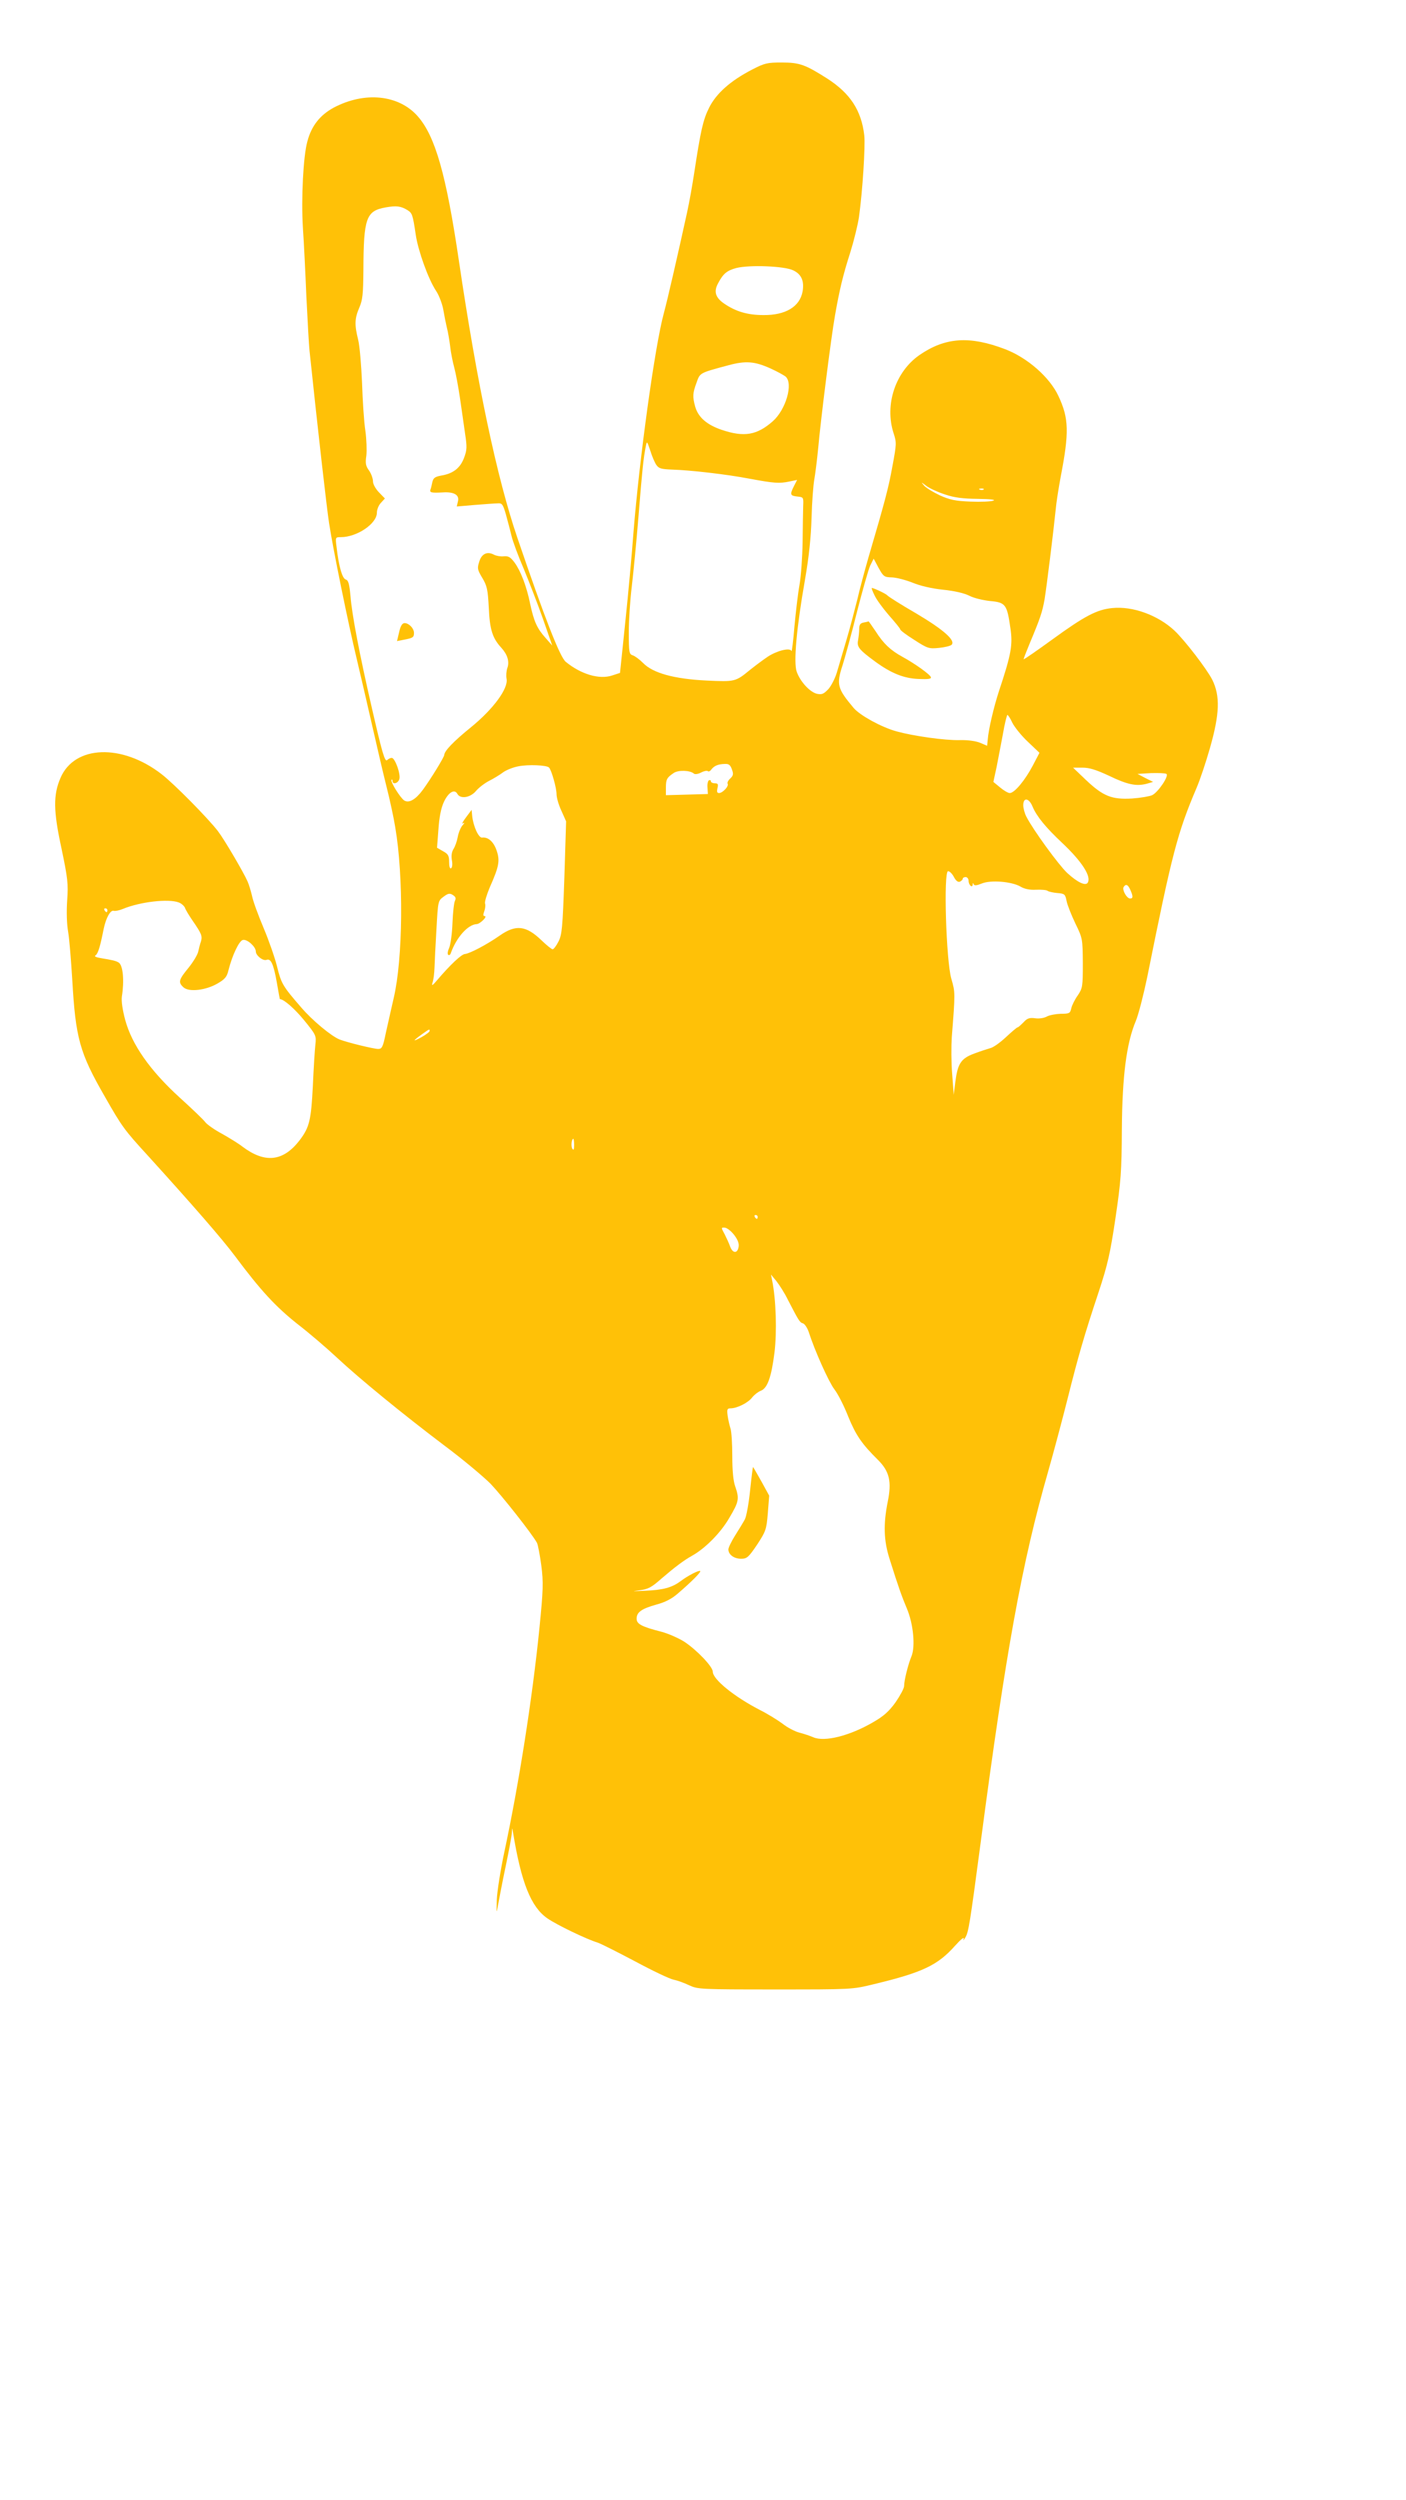 <?xml version="1.0" standalone="no"?>
<!DOCTYPE svg PUBLIC "-//W3C//DTD SVG 20010904//EN"
 "http://www.w3.org/TR/2001/REC-SVG-20010904/DTD/svg10.dtd">
<svg version="1.0" xmlns="http://www.w3.org/2000/svg"
 width="720pt" height="1280pt" viewBox="0 0 720 1280"
 preserveAspectRatio="xMidYMid meet">
<g transform="translate(0,1280) scale(0.1,-0.1)"
fill="#ffc107" stroke="none">
<path d="M3852 12444 c-111 -57 -185 -123 -221 -196 -31 -62 -43 -117 -76
-333 -9 -60 -25 -150 -36 -200 -45 -206 -102 -455 -120 -520 -46 -170 -125
-746 -155 -1120 -8 -110 -27 -317 -42 -460 l-27 -260 -40 -13 c-66 -22 -160 6
-238 70 -30 25 -108 225 -247 633 -105 307 -207 790 -300 1420 -65 441 -121
638 -211 740 -97 110 -271 128 -430 44 -70 -38 -114 -93 -135 -173 -21 -75
-32 -291 -23 -441 5 -71 13 -231 18 -355 6 -124 13 -247 16 -275 43 -409 88
-804 100 -882 20 -132 98 -514 141 -693 19 -80 55 -235 80 -345 25 -110 58
-252 74 -315 16 -63 36 -155 44 -205 43 -252 40 -672 -8 -875 -13 -58 -32
-140 -41 -182 -14 -68 -19 -78 -38 -78 -24 0 -158 33 -197 48 -42 16 -142 99
-198 165 -95 109 -102 123 -123 208 -11 45 -42 134 -69 198 -27 64 -54 137
-59 163 -6 26 -16 59 -23 75 -20 46 -119 215 -152 258 -48 63 -225 243 -289
292 -203 157 -445 148 -517 -19 -38 -88 -37 -169 5 -362 32 -154 35 -179 29
-266 -4 -58 -2 -122 5 -161 6 -35 15 -145 21 -244 17 -300 38 -375 165 -596
90 -158 101 -173 221 -304 235 -259 382 -428 447 -515 132 -177 208 -259 320
-348 61 -47 152 -125 202 -172 118 -110 337 -289 550 -450 94 -70 200 -159
237 -196 60 -63 213 -257 238 -303 5 -11 15 -63 22 -116 11 -86 10 -123 -10
-324 -36 -356 -104 -789 -178 -1136 -20 -93 -38 -206 -40 -250 -2 -71 -2 -75
6 -30 5 28 22 117 39 198 17 81 32 160 32 175 2 27 2 27 6 2 42 -258 92 -383
176 -441 49 -34 201 -107 257 -124 14 -4 99 -47 190 -95 91 -49 181 -92 200
-95 19 -4 55 -17 80 -29 43 -20 58 -21 440 -21 394 0 395 0 505 27 250 60 327
97 416 197 28 31 47 47 44 36 -4 -12 0 -9 9 7 16 27 23 71 77 478 130 987 212
1438 346 1905 30 105 74 271 99 370 55 220 87 331 159 547 47 142 60 199 87
380 28 190 32 239 33 458 2 273 24 440 71 552 14 33 40 135 59 226 127 633
155 739 252 967 17 39 48 131 69 205 50 175 53 267 12 350 -28 55 -140 201
-194 252 -85 79 -214 126 -319 115 -78 -8 -140 -40 -305 -160 -80 -58 -146
-104 -148 -102 -1 1 12 35 29 76 57 136 66 164 78 229 11 68 46 350 57 460 3
36 15 110 25 165 45 232 43 303 -11 418 -45 96 -158 195 -272 239 -183 70
-308 61 -440 -30 -123 -86 -179 -254 -132 -400 16 -48 15 -56 -6 -169 -20
-111 -37 -175 -123 -468 -19 -66 -45 -163 -57 -215 -13 -52 -37 -144 -55 -205
-18 -60 -40 -135 -49 -166 -9 -31 -29 -70 -44 -87 -24 -25 -33 -29 -58 -24
-36 8 -86 62 -104 113 -17 47 -1 225 42 469 21 121 31 219 34 320 2 80 9 168
14 195 5 28 14 100 20 161 13 147 66 566 86 679 23 131 41 207 79 325 18 58
38 139 44 180 18 130 33 362 27 417 -15 128 -72 215 -190 291 -112 71 -141 82
-232 82 -75 0 -88 -3 -152 -36z m-1765 -720 c24 -15 27 -24 42 -126 12 -81 64
-227 104 -287 16 -24 32 -68 37 -96 5 -29 13 -70 18 -91 6 -22 13 -64 17 -95
3 -31 13 -81 21 -110 8 -30 21 -99 29 -154 8 -55 20 -137 26 -181 11 -73 11
-86 -5 -129 -20 -52 -56 -80 -118 -90 -31 -6 -39 -12 -44 -33 -3 -15 -7 -33
-10 -39 -4 -15 5 -17 63 -14 58 4 87 -13 78 -46 l-6 -26 93 8 c51 4 104 8 117
8 22 2 27 -5 42 -58 9 -33 22 -81 28 -107 6 -27 34 -103 63 -170 28 -68 73
-184 99 -258 l47 -135 -35 40 c-43 48 -59 84 -78 173 -18 90 -49 170 -80 212
-21 28 -31 34 -55 32 -16 -2 -38 2 -50 8 -35 19 -64 5 -76 -36 -11 -34 -9 -41
16 -83 24 -40 28 -59 33 -152 5 -113 19 -156 64 -205 32 -35 43 -72 31 -104
-5 -14 -7 -39 -4 -55 10 -50 -69 -156 -182 -248 -90 -73 -136 -121 -137 -142
-1 -12 -67 -120 -110 -179 -37 -50 -71 -69 -95 -54 -20 13 -73 98 -65 106 3 3
5 0 5 -6 0 -20 28 -13 35 9 8 25 -22 109 -39 109 -7 0 -17 -5 -23 -11 -12 -12
-25 32 -82 281 -59 257 -99 464 -106 557 -6 64 -11 82 -24 86 -18 4 -36 67
-47 163 -7 54 -7 54 21 54 83 0 185 69 185 125 0 16 9 39 21 51 l20 22 -30 31
c-18 19 -31 42 -31 57 0 14 -9 39 -20 55 -17 23 -20 37 -14 76 3 26 1 84 -5
128 -7 44 -14 154 -17 245 -4 91 -12 190 -20 221 -19 76 -18 109 6 164 17 39
20 70 21 193 1 266 14 302 113 320 56 10 79 7 113 -14z m1975 -308 c42 -20 57
-54 48 -108 -14 -78 -87 -122 -200 -121 -82 0 -142 18 -202 59 -45 31 -54 62
-30 105 26 49 45 64 93 77 68 17 246 10 291 -12z m-117 -502 c33 -15 68 -34
78 -42 40 -35 2 -169 -66 -229 -81 -71 -146 -82 -260 -44 -77 26 -121 64 -137
119 -14 51 -13 70 7 123 18 51 14 49 163 89 89 24 135 20 215 -16z m-584 -494
c12 -18 25 -22 79 -24 96 -3 280 -24 400 -47 123 -23 152 -25 203 -14 l39 8
-16 -31 c-22 -44 -20 -50 17 -54 31 -3 32 -4 30 -48 -1 -25 -2 -108 -3 -185
-1 -76 -8 -175 -16 -220 -8 -44 -19 -140 -26 -214 -6 -74 -13 -130 -15 -124
-7 19 -75 2 -123 -30 -25 -17 -65 -47 -90 -67 -73 -60 -76 -61 -222 -54 -165
8 -275 38 -325 90 -18 18 -42 36 -53 39 -18 6 -20 15 -20 118 0 62 7 166 15
232 8 66 24 230 35 365 19 238 25 293 37 355 6 29 6 28 23 -22 9 -29 23 -62
31 -73z m1477 -151 c50 -17 92 -22 169 -23 66 -1 94 -4 80 -9 -12 -5 -65 -7
-117 -5 -77 3 -106 9 -157 32 -34 16 -70 38 -80 49 -18 21 -18 21 10 0 15 -12
58 -32 95 -44z m199 25 c-3 -3 -12 -4 -19 -1 -8 3 -5 6 6 6 11 1 17 -2 13 -5z
m-469 -450 c23 -1 70 -13 105 -27 39 -16 97 -30 156 -36 58 -6 110 -18 135
-31 23 -12 70 -23 106 -27 79 -7 87 -17 104 -138 13 -86 5 -133 -59 -325 -26
-80 -53 -194 -57 -247 l-3 -31 -35 15 c-22 9 -61 15 -105 14 -76 -2 -238 21
-325 45 -78 22 -185 81 -218 119 -84 100 -90 120 -57 220 13 42 47 165 74 274
28 109 58 215 67 235 l18 36 25 -47 c25 -45 29 -48 69 -49z m616 -744 c11 -22
46 -66 79 -97 l60 -57 -34 -65 c-40 -76 -94 -141 -118 -141 -9 0 -31 13 -50
29 l-34 28 16 74 c8 41 23 118 33 172 9 53 20 97 23 97 3 0 15 -18 25 -40z
m-2373 -229 c13 -12 39 -105 39 -137 0 -17 11 -56 25 -85 l24 -54 -9 -288 c-9
-258 -12 -291 -30 -327 -11 -22 -25 -40 -30 -40 -5 0 -31 21 -57 46 -79 76
-131 82 -213 25 -67 -47 -155 -93 -179 -95 -18 -1 -75 -55 -140 -131 -27 -32
-32 -35 -26 -15 5 14 9 48 10 75 1 28 5 116 10 197 8 145 8 146 36 167 24 18
32 19 48 9 14 -9 17 -16 11 -29 -5 -9 -11 -61 -13 -115 -2 -55 -10 -111 -17
-127 -7 -15 -10 -30 -5 -35 4 -4 10 -1 13 7 29 82 88 148 133 150 18 1 58 41
41 41 -8 0 -9 7 -2 25 5 14 7 31 4 39 -3 8 8 45 24 83 48 108 53 137 35 189
-15 45 -44 70 -74 66 -18 -3 -46 59 -51 112 l-3 30 -29 -39 c-16 -21 -23 -35
-15 -30 9 6 9 2 -3 -11 -9 -10 -20 -37 -24 -59 -4 -22 -14 -50 -22 -62 -9 -15
-12 -34 -8 -57 4 -20 2 -37 -4 -41 -6 -4 -10 8 -10 32 0 32 -5 41 -31 55 l-31
18 7 92 c4 61 13 109 27 140 23 51 55 71 70 44 15 -28 66 -20 95 14 14 17 44
40 67 52 22 11 55 31 71 43 17 13 53 27 80 32 50 10 144 6 156 -6z m937 -10
c9 -24 7 -32 -9 -47 -10 -9 -16 -21 -13 -26 8 -12 -25 -48 -44 -48 -10 0 -12
7 -8 25 5 20 3 25 -14 25 -11 0 -20 5 -20 11 0 5 -4 7 -10 4 -5 -3 -9 -21 -7
-38 l2 -32 -107 -3 -108 -3 0 38 c0 43 5 52 39 75 23 17 86 15 105 -3 5 -4 21
-2 36 6 15 8 31 11 35 7 3 -4 12 0 18 9 15 19 34 27 69 28 20 1 28 -5 36 -28z
m1930 -32 c95 -46 140 -55 192 -42 l35 10 -40 20 -40 21 69 4 c37 1 73 0 79
-4 15 -9 -42 -94 -73 -109 -14 -6 -60 -14 -103 -17 -104 -6 -148 12 -235 94
l-67 64 48 0 c36 0 70 -11 135 -41z m-391 -157 c21 -51 68 -108 152 -187 102
-96 151 -173 131 -204 -11 -18 -53 2 -105 50 -43 40 -175 221 -209 288 -9 17
-16 43 -16 59 0 41 29 37 47 -6z m-402 -362 c10 -19 20 -27 30 -24 8 4 15 10
15 15 0 5 7 9 15 9 8 0 15 -9 15 -19 0 -22 20 -40 21 -19 0 9 2 9 5 1 4 -8 15
-7 42 4 46 19 153 10 198 -16 20 -12 47 -18 80 -16 27 1 54 -1 59 -6 6 -4 28
-9 50 -11 37 -3 40 -6 47 -41 4 -21 25 -73 45 -115 37 -76 37 -78 38 -203 0
-119 -1 -128 -26 -165 -15 -21 -30 -51 -33 -66 -6 -26 -10 -28 -54 -28 -26 -1
-58 -7 -71 -14 -14 -8 -40 -12 -60 -9 -29 4 -41 0 -60 -21 -14 -14 -27 -26
-31 -26 -3 0 -30 -23 -59 -50 -30 -28 -65 -53 -80 -56 -14 -4 -51 -16 -83 -28
-67 -25 -84 -51 -96 -146 l-8 -65 -8 106 c-5 59 -5 144 -2 190 18 227 18 228
-2 297 -27 90 -41 552 -17 552 8 0 21 -13 30 -30z m903 -65 c15 -34 15 -45 -1
-45 -17 0 -42 45 -33 59 11 17 22 13 34 -14z m-4873 -65 c14 -5 28 -18 32 -27
3 -10 20 -38 37 -63 49 -71 53 -82 45 -110 -5 -14 -11 -37 -14 -52 -3 -15 -25
-52 -50 -83 -50 -61 -54 -74 -25 -100 28 -25 114 -15 174 20 38 22 48 34 56
68 19 76 55 152 74 155 22 5 66 -35 66 -59 0 -21 37 -50 55 -43 22 9 36 -23
52 -113 8 -48 16 -88 16 -88 20 0 76 -49 125 -109 61 -75 62 -78 57 -124 -3
-26 -9 -121 -13 -212 -9 -175 -17 -211 -68 -278 -84 -109 -178 -119 -294 -31
-19 15 -65 43 -102 64 -38 20 -76 47 -86 59 -9 13 -70 71 -134 129 -151 138
-243 270 -277 396 -14 52 -20 96 -17 119 13 81 6 160 -16 174 -14 9 -32 13
-92 23 -25 4 -35 9 -27 14 13 8 24 45 42 136 12 57 35 98 52 92 7 -2 28 2 47
10 87 36 232 53 285 33z m-365 -40 c0 -5 -2 -10 -4 -10 -3 0 -8 5 -11 10 -3 6
-1 10 4 10 6 0 11 -4 11 -10z m1650 -618 c0 -5 -19 -19 -42 -32 -48 -26 -46
-20 4 16 38 27 38 27 38 16z m740 -584 c0 -23 -3 -29 -9 -19 -8 12 -4 51 5 51
2 0 4 -15 4 -32z m940 -368 c0 -5 -2 -10 -4 -10 -3 0 -8 5 -11 10 -3 6 -1 10
4 10 6 0 11 -4 11 -10z m-120 -93 c19 -25 26 -45 22 -62 -6 -33 -30 -32 -43 3
-5 15 -18 43 -28 63 -19 35 -19 35 1 34 11 -1 33 -18 48 -38z m274 -330 c57
-110 61 -117 78 -122 9 -3 22 -23 29 -43 31 -97 103 -257 132 -295 18 -23 50
-86 71 -140 39 -95 69 -139 152 -221 59 -59 71 -111 50 -214 -23 -116 -21
-198 10 -295 45 -143 62 -190 88 -252 33 -78 44 -193 24 -243 -18 -44 -38
-124 -38 -153 0 -12 -20 -49 -44 -84 -34 -47 -61 -71 -115 -102 -120 -70 -249
-102 -306 -77 -16 7 -49 18 -72 24 -23 6 -61 26 -85 45 -24 18 -77 51 -119 72
-131 68 -239 156 -239 195 0 26 -84 113 -147 154 -29 18 -81 41 -115 50 -102
26 -128 40 -128 67 0 33 25 51 100 72 45 12 79 29 110 56 69 59 121 111 116
116 -6 6 -63 -23 -101 -52 -45 -33 -89 -45 -184 -49 -61 -3 -70 -3 -30 2 48 6
64 14 117 61 70 60 114 93 157 117 66 37 145 116 189 192 50 84 53 99 31 162
-10 28 -15 81 -15 155 0 62 -4 125 -9 141 -5 16 -12 46 -15 67 -4 32 -2 37 15
37 33 0 90 28 111 56 11 14 31 29 44 34 34 13 54 69 70 195 13 106 8 274 -12
370 l-6 30 28 -34 c15 -19 42 -61 58 -94z"/>
<path d="M2044 9564 l-11 -46 36 7 c46 9 51 12 51 35 0 23 -26 50 -48 50 -12
0 -21 -14 -28 -46z"/>
<path d="M4478 9753 c9 -21 43 -67 74 -103 32 -36 58 -68 58 -72 0 -5 32 -29
72 -54 68 -44 75 -46 126 -41 30 3 59 10 65 16 22 22 -42 78 -182 161 -78 45
-144 87 -147 92 -5 7 -69 38 -80 38 -2 0 4 -17 14 -37z"/>
<path d="M4423 9613 c-17 -3 -23 -11 -23 -32 0 -16 -3 -42 -6 -59 -7 -34 6
-49 89 -110 81 -59 146 -85 220 -88 49 -2 67 0 64 9 -4 14 -81 69 -145 104
-62 34 -97 67 -138 131 -19 28 -35 51 -36 51 -2 -1 -13 -4 -25 -6z"/>
<path d="M3841 5168 c-7 -67 -19 -133 -27 -147 -8 -15 -30 -51 -49 -81 -19
-30 -35 -63 -35 -72 0 -27 29 -48 65 -48 30 0 38 7 82 72 45 69 48 77 55 162
l7 89 -40 73 c-23 41 -42 74 -43 74 -1 0 -8 -55 -15 -122z"/>
</g>
</svg>
